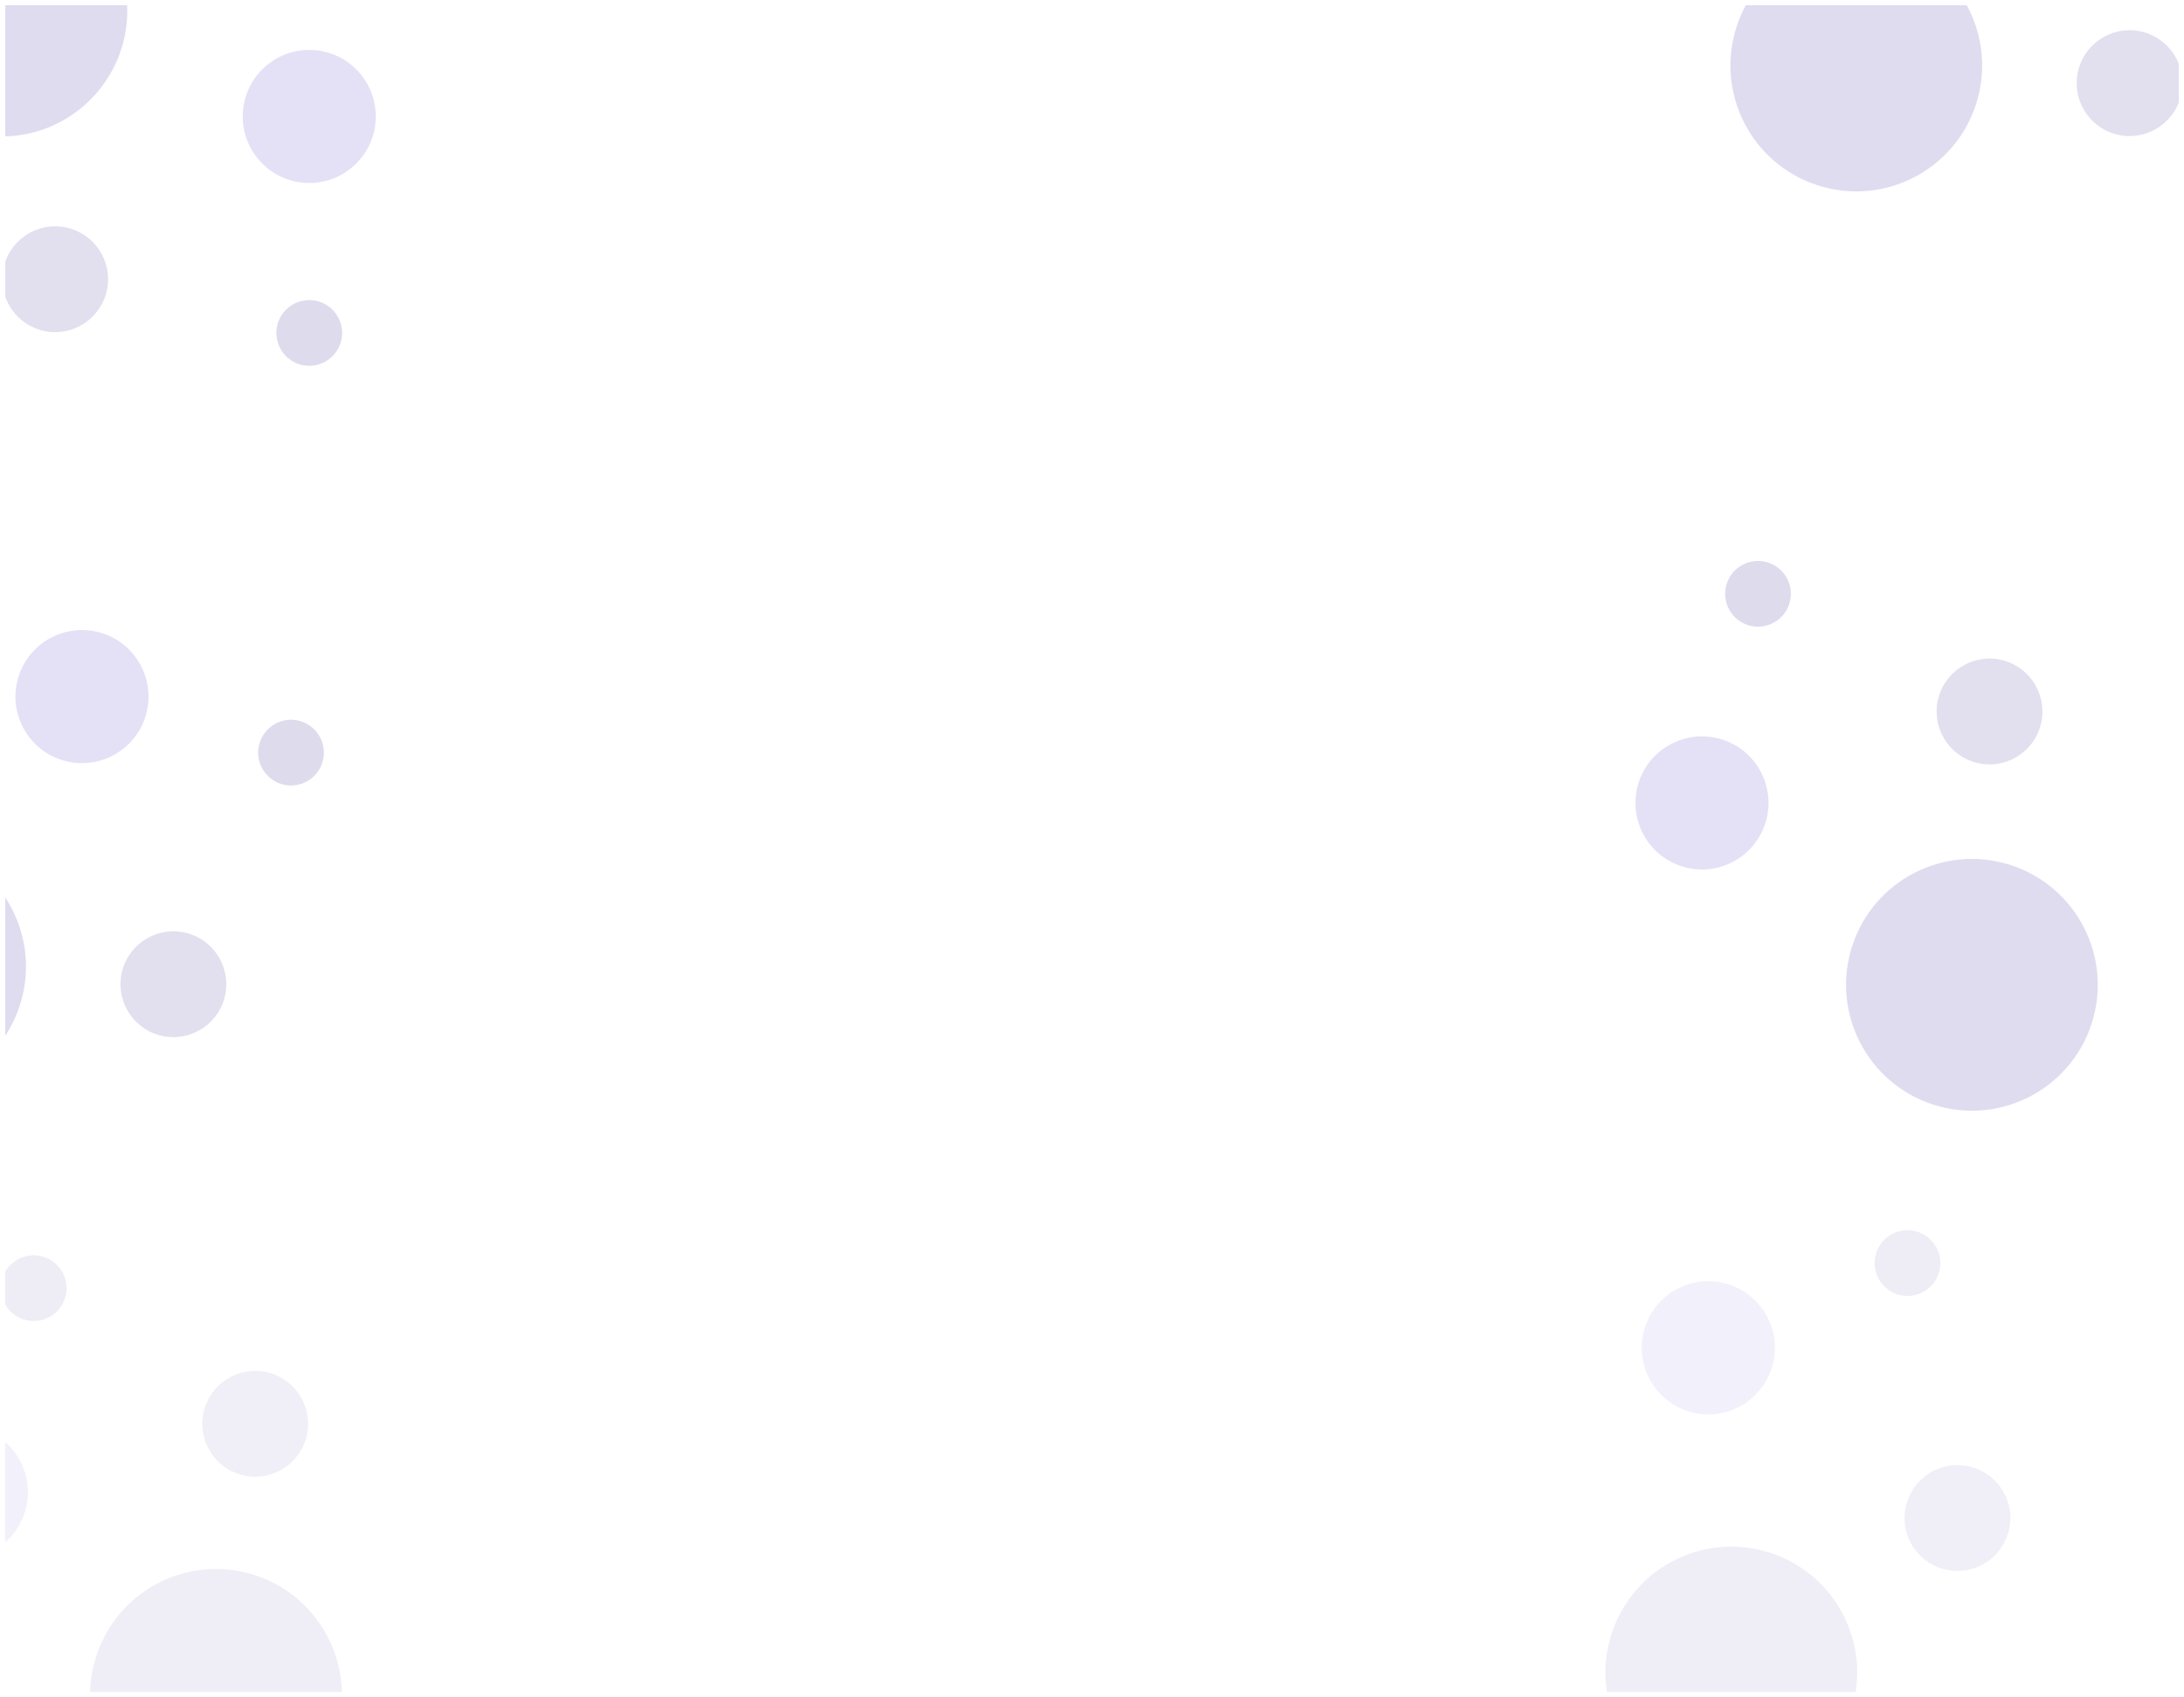 <svg width="1668" height="1296" viewBox="0 0 1668 1296" fill="none" xmlns="http://www.w3.org/2000/svg">
<g clip-path="url(#clip0_1232_843)" filter="url(#filter0_d_1232_843)">
<rect width="1660" height="1288" transform="translate(4)" fill="white"/>
<g opacity="0.09" filter="url(#filter1_d_1232_843)">
<circle cx="170.974" cy="1286.09" r="96.112" transform="rotate(-160.461 170.974 1286.09)" fill="#4C3EAA"/>
<circle cx="-23.539" cy="1131.31" r="50.811" transform="rotate(-160.461 -23.539 1131.31)" fill="#6858D1"/>
<circle cx="200.909" cy="1079.1" r="40.404" transform="rotate(-160.461 200.909 1079.1)" fill="#5E52A9"/>
<circle cx="31.744" cy="975.539" r="25.099" transform="rotate(-160.461 31.744 975.539)" fill="#46399C"/>
</g>
<g opacity="0.09" filter="url(#filter2_d_1232_843)">
<circle cx="1328.29" cy="1269.02" r="96.112" transform="rotate(-113.029 1328.29 1269.02)" fill="#4C3EAA"/>
<circle cx="1310.7" cy="1021.07" r="50.811" transform="rotate(-113.029 1310.7 1021.07)" fill="#6858D1"/>
<circle cx="1500.98" cy="1151.05" r="40.404" transform="rotate(-113.029 1500.98 1151.05)" fill="#5E52A9"/>
<circle cx="1462.82" cy="956.406" r="25.099" transform="rotate(-113.029 1462.82 956.406)" fill="#46399C"/>
</g>
<g opacity="0.6">
<g opacity="0.3" filter="url(#filter3_d_1232_843)">
<circle cx="-70.287" cy="730.023" r="96.112" transform="rotate(-75 -70.287 730.023)" fill="#4C3EAA"/>
<circle cx="68.609" cy="523.87" r="50.811" transform="rotate(-75 68.609 523.87)" fill="#6858D1"/>
<circle cx="138.422" cy="743.483" r="40.404" transform="rotate(-75 138.422 743.483)" fill="#5E52A9"/>
<circle cx="228.268" cy="566.651" r="25.099" transform="rotate(-75 228.268 566.651)" fill="#46399C"/>
</g>
<g opacity="0.3" filter="url(#filter4_d_1232_843)">
<circle cx="1423.71" cy="42.022" r="96.112" transform="rotate(-75 1423.71 42.022)" fill="#4C3EAA"/>
<circle cx="1632.42" cy="55.481" r="40.404" transform="rotate(-75 1632.42 55.481)" fill="#5E52A9"/>
</g>
<g opacity="0.3" filter="url(#filter5_d_1232_843)">
<circle cx="1512.02" cy="743.948" r="96.112" transform="rotate(-165 1512.02 743.948)" fill="#4C3EAA"/>
<circle cx="1305.87" cy="605.051" r="50.811" transform="rotate(-165 1305.87 605.051)" fill="#6858D1"/>
<circle cx="1525.48" cy="535.241" r="40.404" transform="rotate(-165 1525.48 535.241)" fill="#5E52A9"/>
<circle cx="1348.65" cy="445.395" r="25.099" transform="rotate(-165 1348.65 445.395)" fill="#46399C"/>
</g>
<g opacity="0.3" filter="url(#filter6_d_1232_843)">
<circle cx="7.112" cy="0.112" r="96.112" fill="#4C3EAA"/>
<circle cx="242.19" cy="80.92" r="50.811" fill="#6858D1"/>
<circle cx="48.13" cy="205.193" r="40.404" fill="#5E52A9"/>
<circle cx="242.189" cy="246.209" r="25.099" fill="#46399C"/>
</g>
</g>
</g>
<defs>
<filter id="filter0_d_1232_843" x="0" y="0" width="1668" height="1296" filterUnits="userSpaceOnUse" color-interpolation-filters="sRGB">
<feFlood flood-opacity="0" result="BackgroundImageFix"/>
<feColorMatrix in="SourceAlpha" type="matrix" values="0 0 0 0 0 0 0 0 0 0 0 0 0 0 0 0 0 0 127 0" result="hardAlpha"/>
<feOffset dy="4"/>
<feGaussianBlur stdDeviation="2"/>
<feComposite in2="hardAlpha" operator="out"/>
<feColorMatrix type="matrix" values="0 0 0 0 0 0 0 0 0 0 0 0 0 0 0 0 0 0 0.25 0"/>
<feBlend mode="normal" in2="BackgroundImageFix" result="effect1_dropShadow_1232_843"/>
<feBlend mode="normal" in="SourceGraphic" in2="effect1_dropShadow_1232_843" result="shape"/>
</filter>
<filter id="filter1_d_1232_843" x="-92.964" y="941.833" width="366.676" height="456.991" filterUnits="userSpaceOnUse" color-interpolation-filters="sRGB">
<feFlood flood-opacity="0" result="BackgroundImageFix"/>
<feColorMatrix in="SourceAlpha" type="matrix" values="0 0 0 0 0 0 0 0 0 0 0 0 0 0 0 0 0 0 127 0" result="hardAlpha"/>
<feOffset dx="-6" dy="4"/>
<feGaussianBlur stdDeviation="6.3"/>
<feComposite in2="hardAlpha" operator="out"/>
<feColorMatrix type="matrix" values="0 0 0 0 0 0 0 0 0 0 0 0 0 0 0 0 0 0 1 0"/>
<feBlend mode="normal" in2="BackgroundImageFix" result="effect1_dropShadow_1232_843"/>
<feBlend mode="normal" in="SourceGraphic" in2="effect1_dropShadow_1232_843" result="shape"/>
</filter>
<filter id="filter2_d_1232_843" x="1213.55" y="922.7" width="334.443" height="459.057" filterUnits="userSpaceOnUse" color-interpolation-filters="sRGB">
<feFlood flood-opacity="0" result="BackgroundImageFix"/>
<feColorMatrix in="SourceAlpha" type="matrix" values="0 0 0 0 0 0 0 0 0 0 0 0 0 0 0 0 0 0 127 0" result="hardAlpha"/>
<feOffset dx="-6" dy="4"/>
<feGaussianBlur stdDeviation="6.3"/>
<feComposite in2="hardAlpha" operator="out"/>
<feColorMatrix type="matrix" values="0 0 0 0 0 0 0 0 0 0 0 0 0 0 0 0 0 0 1 0"/>
<feBlend mode="normal" in2="BackgroundImageFix" result="effect1_dropShadow_1232_843"/>
<feBlend mode="normal" in="SourceGraphic" in2="effect1_dropShadow_1232_843" result="shape"/>
</filter>
<filter id="filter3_d_1232_843" x="-185.023" y="464.447" width="444.996" height="378.312" filterUnits="userSpaceOnUse" color-interpolation-filters="sRGB">
<feFlood flood-opacity="0" result="BackgroundImageFix"/>
<feColorMatrix in="SourceAlpha" type="matrix" values="0 0 0 0 0 0 0 0 0 0 0 0 0 0 0 0 0 0 127 0" result="hardAlpha"/>
<feOffset dx="-6" dy="4"/>
<feGaussianBlur stdDeviation="6.3"/>
<feComposite in2="hardAlpha" operator="out"/>
<feColorMatrix type="matrix" values="0 0 0 0 0 0 0 0 0 0 0 0 0 0 0 0 0 0 1 0"/>
<feBlend mode="normal" in2="BackgroundImageFix" result="effect1_dropShadow_1232_843"/>
<feBlend mode="normal" in="SourceGraphic" in2="effect1_dropShadow_1232_843" result="shape"/>
</filter>
<filter id="filter4_d_1232_843" x="1308.98" y="-223.553" width="444.996" height="378.311" filterUnits="userSpaceOnUse" color-interpolation-filters="sRGB">
<feFlood flood-opacity="0" result="BackgroundImageFix"/>
<feColorMatrix in="SourceAlpha" type="matrix" values="0 0 0 0 0 0 0 0 0 0 0 0 0 0 0 0 0 0 127 0" result="hardAlpha"/>
<feOffset dx="-6" dy="4"/>
<feGaussianBlur stdDeviation="6.3"/>
<feComposite in2="hardAlpha" operator="out"/>
<feColorMatrix type="matrix" values="0 0 0 0 0 0 0 0 0 0 0 0 0 0 0 0 0 0 1 0"/>
<feBlend mode="normal" in2="BackgroundImageFix" result="effect1_dropShadow_1232_843"/>
<feBlend mode="normal" in="SourceGraphic" in2="effect1_dropShadow_1232_843" result="shape"/>
</filter>
<filter id="filter5_d_1232_843" x="1236.45" y="411.689" width="378.31" height="444.994" filterUnits="userSpaceOnUse" color-interpolation-filters="sRGB">
<feFlood flood-opacity="0" result="BackgroundImageFix"/>
<feColorMatrix in="SourceAlpha" type="matrix" values="0 0 0 0 0 0 0 0 0 0 0 0 0 0 0 0 0 0 127 0" result="hardAlpha"/>
<feOffset dx="-6" dy="4"/>
<feGaussianBlur stdDeviation="6.3"/>
<feComposite in2="hardAlpha" operator="out"/>
<feColorMatrix type="matrix" values="0 0 0 0 0 0 0 0 0 0 0 0 0 0 0 0 0 0 1 0"/>
<feBlend mode="normal" in2="BackgroundImageFix" result="effect1_dropShadow_1232_843"/>
<feBlend mode="normal" in="SourceGraphic" in2="effect1_dropShadow_1232_843" result="shape"/>
</filter>
<filter id="filter6_d_1232_843" x="-107.6" y="-104.6" width="407.201" height="392.508" filterUnits="userSpaceOnUse" color-interpolation-filters="sRGB">
<feFlood flood-opacity="0" result="BackgroundImageFix"/>
<feColorMatrix in="SourceAlpha" type="matrix" values="0 0 0 0 0 0 0 0 0 0 0 0 0 0 0 0 0 0 127 0" result="hardAlpha"/>
<feOffset dx="-6" dy="4"/>
<feGaussianBlur stdDeviation="6.3"/>
<feComposite in2="hardAlpha" operator="out"/>
<feColorMatrix type="matrix" values="0 0 0 0 0 0 0 0 0 0 0 0 0 0 0 0 0 0 1 0"/>
<feBlend mode="normal" in2="BackgroundImageFix" result="effect1_dropShadow_1232_843"/>
<feBlend mode="normal" in="SourceGraphic" in2="effect1_dropShadow_1232_843" result="shape"/>
</filter>
<clipPath id="clip0_1232_843">
<rect width="1660" height="1288" fill="white" transform="translate(4)"/>
</clipPath>
</defs>
</svg>
